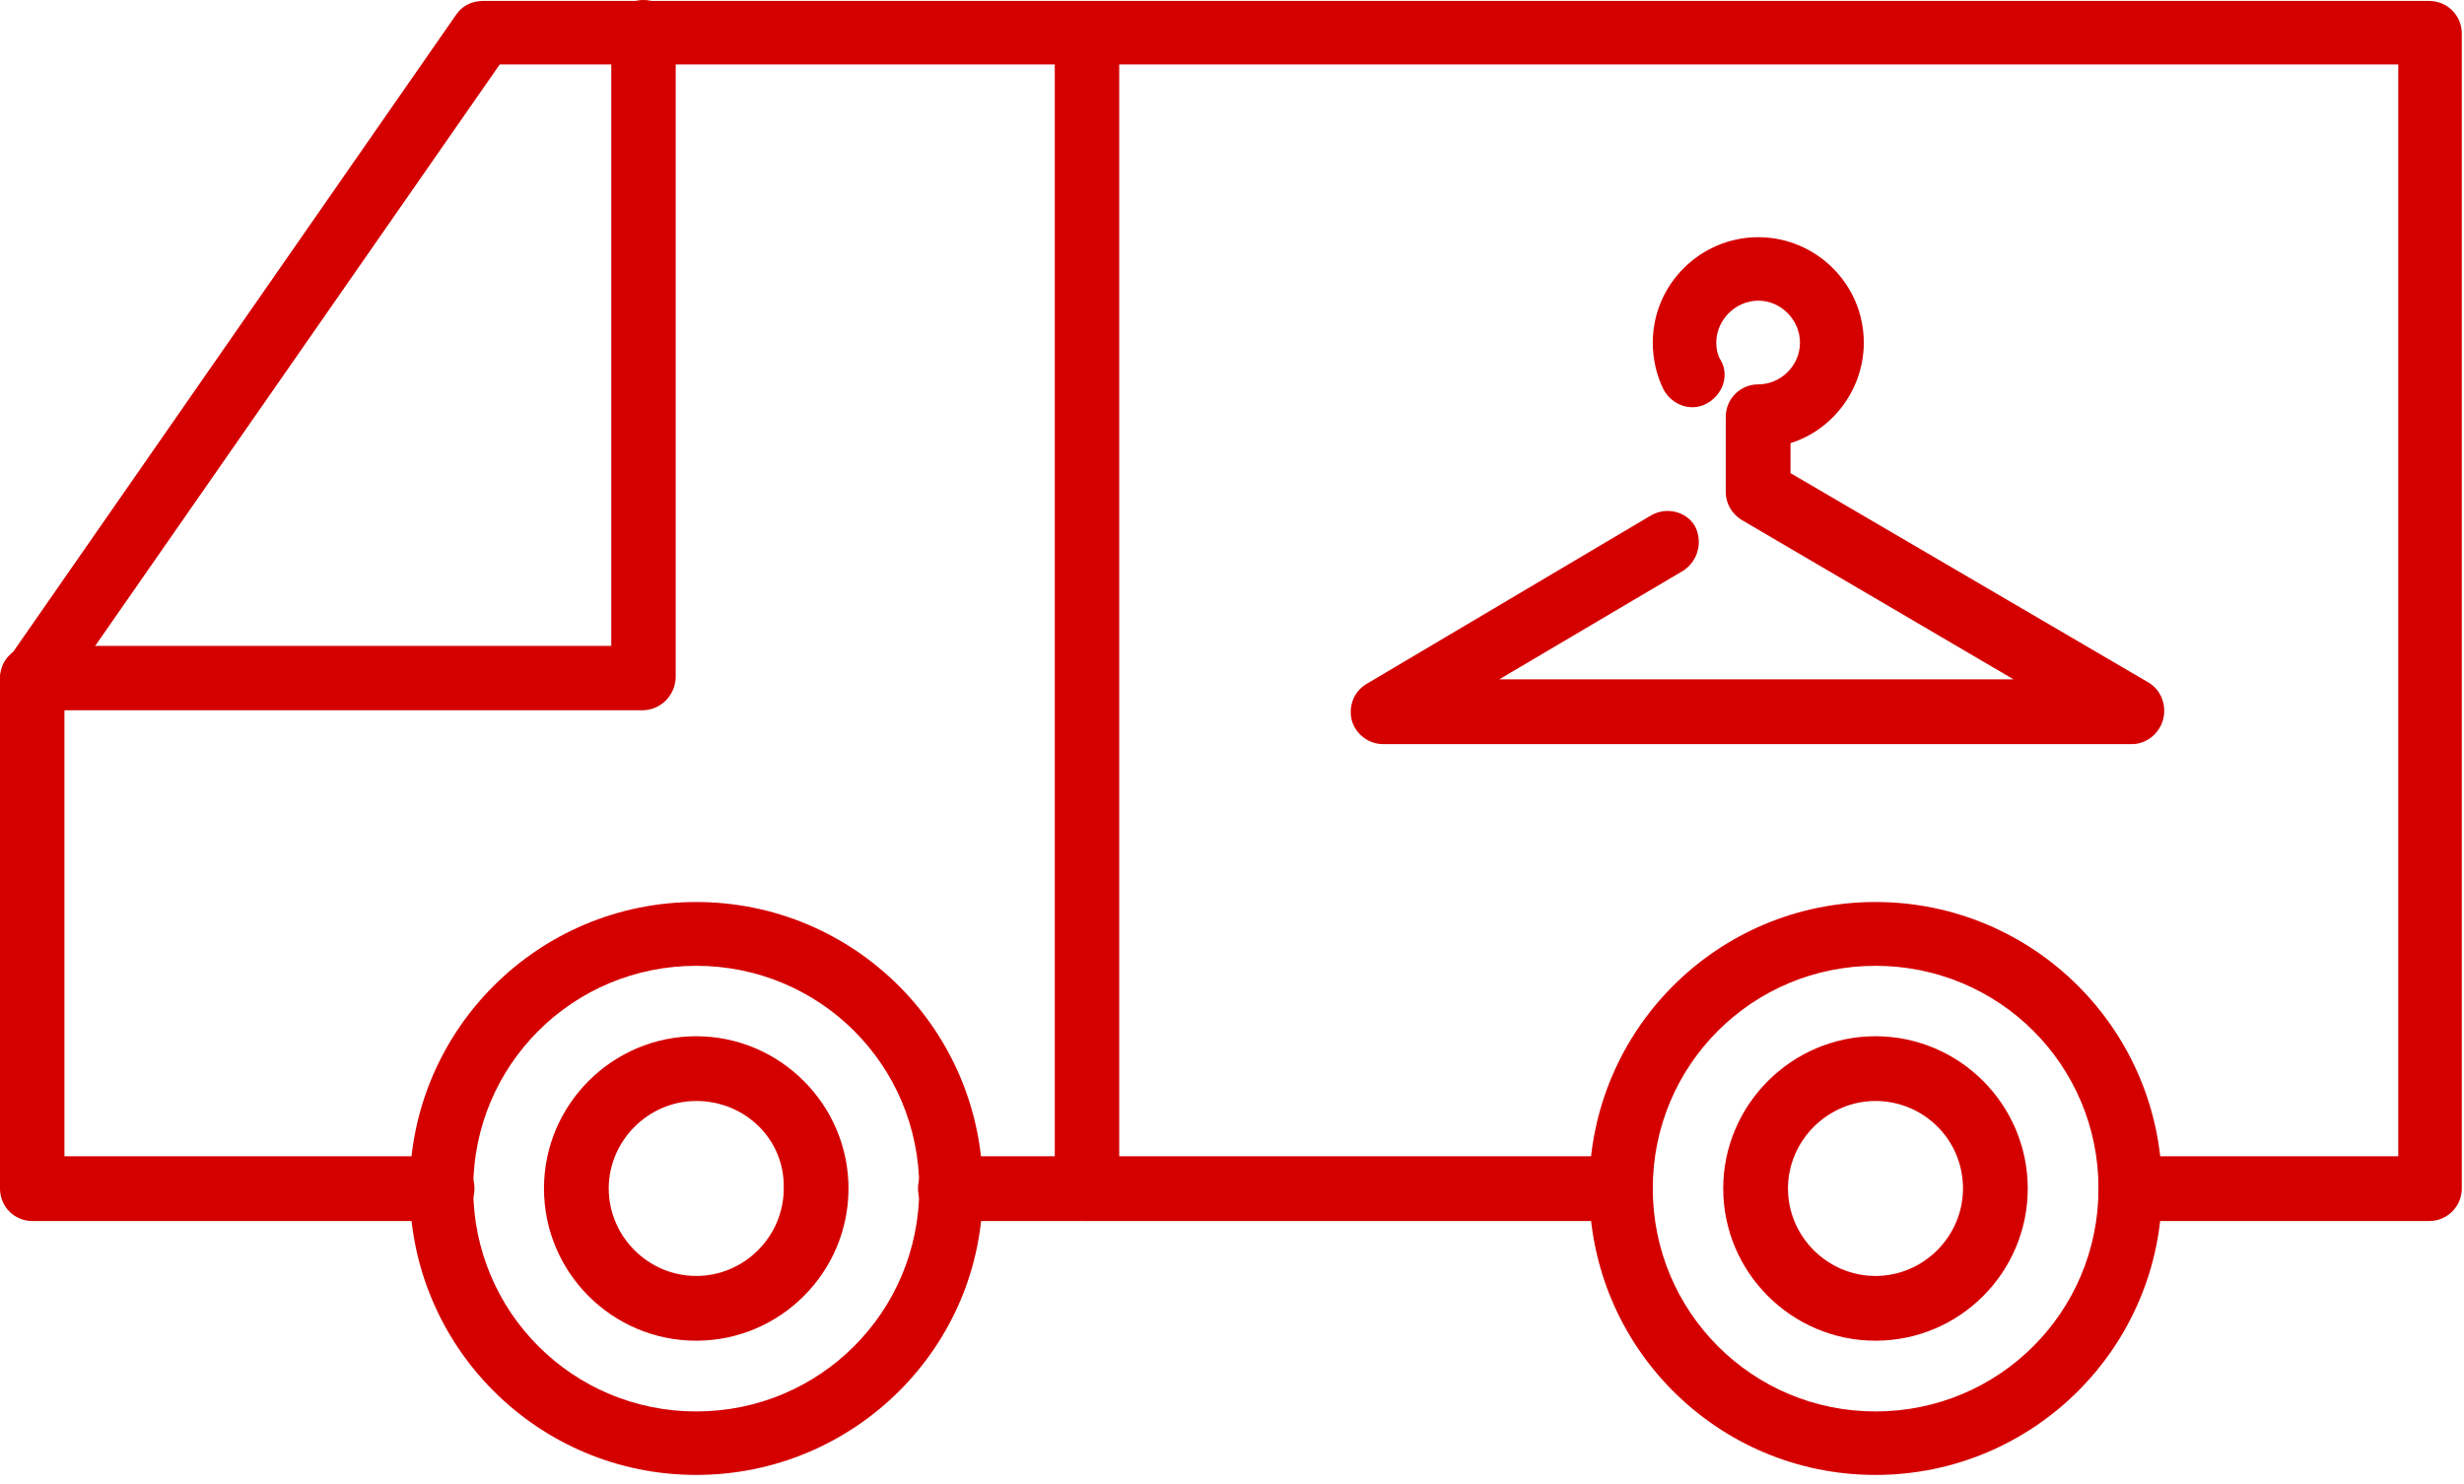 <svg width="78" height="47" viewBox="0 0 78 47" fill="none" xmlns="http://www.w3.org/2000/svg" xmlns:xlink="http://www.w3.org/1999/xlink">
	<desc>
			Created with Pixso.
	</desc>
	<defs/>
	<path id="Vector" d="M76.9 38.66L67.46 38.66C66.89 38.66 66.43 38.2 66.43 37.63C66.43 37.06 66.89 36.61 67.46 36.61L75.92 36.61L75.92 2.04L15.82 2.04L2.04 21.85L2.04 36.61L14 36.61C14.56 36.61 15.02 37.06 15.02 37.63C15.02 38.2 14.56 38.66 14 38.66L1.02 38.66C0.45 38.66 0 38.2 0 37.63L0 21.55C0 21.36 0.07 21.13 0.18 20.98L14.45 0.45C14.64 0.18 14.94 0.03 15.29 0.03L76.9 0.03C77.47 0.03 77.93 0.49 77.93 1.06L77.93 37.63C77.93 38.2 77.47 38.66 76.9 38.66Z" fill="#D40000" fill-opacity="1" fill-rule="nonzero"/>
	<path id="Vector" d="M51.29 38.66L30.08 38.66C29.51 38.66 29.06 38.2 29.06 37.63C29.06 37.06 29.51 36.61 30.08 36.61L51.29 36.61C51.86 36.61 52.32 37.06 52.32 37.63C52.32 38.2 51.86 38.66 51.29 38.66Z" fill="#D40000" fill-opacity="1" fill-rule="nonzero"/>
	<path id="Vector" d="M20.33 22.49L1.02 22.49C0.45 22.49 0 22.04 0 21.47C0 20.9 0.45 20.45 1.02 20.45L19.35 20.45L19.35 1.02C19.35 0.45 19.8 0 20.37 0C20.94 0 21.39 0.45 21.39 1.02L21.39 21.47C21.36 22.04 20.9 22.49 20.33 22.49Z" fill="#D40000" fill-opacity="1" fill-rule="nonzero"/>
	<path id="Vector" d="M22.04 42.45C19.38 42.45 17.22 40.29 17.22 37.63C17.22 34.98 19.38 32.81 22.04 32.81C24.69 32.81 26.86 34.98 26.86 37.63C26.86 40.29 24.69 42.45 22.04 42.45ZM22.04 34.86C20.52 34.86 19.27 36.12 19.27 37.63C19.27 39.15 20.52 40.4 22.04 40.4C23.56 40.4 24.81 39.15 24.81 37.63C24.85 36.08 23.59 34.86 22.04 34.86Z" fill="#D40000" fill-opacity="1" fill-rule="nonzero"/>
	<path id="Vector" d="M22.04 46.7C17.03 46.7 12.97 42.64 12.97 37.63C12.97 32.62 17.03 28.56 22.04 28.56C27.05 28.56 31.11 32.62 31.11 37.63C31.14 42.64 27.05 46.7 22.04 46.7ZM22.04 30.58C18.13 30.58 14.98 33.72 14.98 37.63C14.98 41.54 18.13 44.69 22.04 44.69C25.95 44.69 29.1 41.54 29.1 37.63C29.1 33.72 25.95 30.58 22.04 30.58Z" fill="#D40000" fill-opacity="1" fill-rule="nonzero"/>
	<path id="Vector" d="M59.37 42.45C56.72 42.45 54.55 40.29 54.55 37.63C54.55 34.98 56.72 32.81 59.37 32.81C62.03 32.81 64.19 34.98 64.19 37.63C64.19 40.29 62.03 42.45 59.37 42.45ZM59.37 34.86C57.85 34.86 56.6 36.12 56.6 37.63C56.6 39.15 57.85 40.4 59.37 40.4C60.89 40.4 62.14 39.15 62.14 37.63C62.14 36.08 60.89 34.86 59.37 34.86Z" fill="#D40000" fill-opacity="1" fill-rule="nonzero"/>
	<path id="Vector" d="M59.37 46.7C54.36 46.7 50.31 42.64 50.31 37.63C50.31 32.62 54.36 28.56 59.37 28.56C64.38 28.56 68.44 32.62 68.44 37.63C68.44 42.64 64.38 46.7 59.37 46.7ZM59.37 30.58C55.47 30.58 52.32 33.72 52.32 37.63C52.32 41.54 55.47 44.69 59.37 44.69C63.28 44.69 66.43 41.54 66.43 37.63C66.43 33.72 63.28 30.58 59.37 30.58Z" fill="#D40000" fill-opacity="1" fill-rule="nonzero"/>
	<path id="Vector" d="M34.41 38.66C33.84 38.66 33.39 38.2 33.39 37.63L33.39 1.06C33.39 0.49 33.84 0.03 34.41 0.03C34.98 0.03 35.43 0.49 35.43 1.06L35.43 37.63C35.4 38.2 34.94 38.66 34.41 38.66Z" fill="#D40000" fill-opacity="1" fill-rule="nonzero"/>
	<path id="Vector" d="M67.49 23.56L43.78 23.56C43.33 23.56 42.91 23.25 42.79 22.8C42.68 22.34 42.87 21.89 43.25 21.66L52.28 16.31C52.77 16.04 53.38 16.2 53.65 16.65C53.91 17.14 53.76 17.75 53.3 18.06L47.46 21.51L63.74 21.51L55.13 16.46C54.82 16.27 54.63 15.93 54.63 15.59L54.63 13.2C54.63 12.63 55.09 12.17 55.66 12.17C56.38 12.17 56.98 11.57 56.98 10.85C56.98 10.13 56.38 9.52 55.66 9.52C54.94 9.52 54.33 10.13 54.33 10.85C54.33 11.04 54.37 11.26 54.48 11.42C54.75 11.91 54.52 12.52 54.02 12.78C53.53 13.05 52.92 12.82 52.66 12.33C52.43 11.87 52.32 11.34 52.32 10.85C52.32 8.99 53.84 7.51 55.66 7.51C57.48 7.51 59 8.99 59 10.85C59 12.33 58.01 13.62 56.68 14.03L56.68 14.98L68.03 21.62C68.4 21.85 68.59 22.31 68.48 22.76C68.37 23.22 67.95 23.56 67.49 23.56Z" fill="#D40000" fill-opacity="1" fill-rule="nonzero"/>
</svg>

